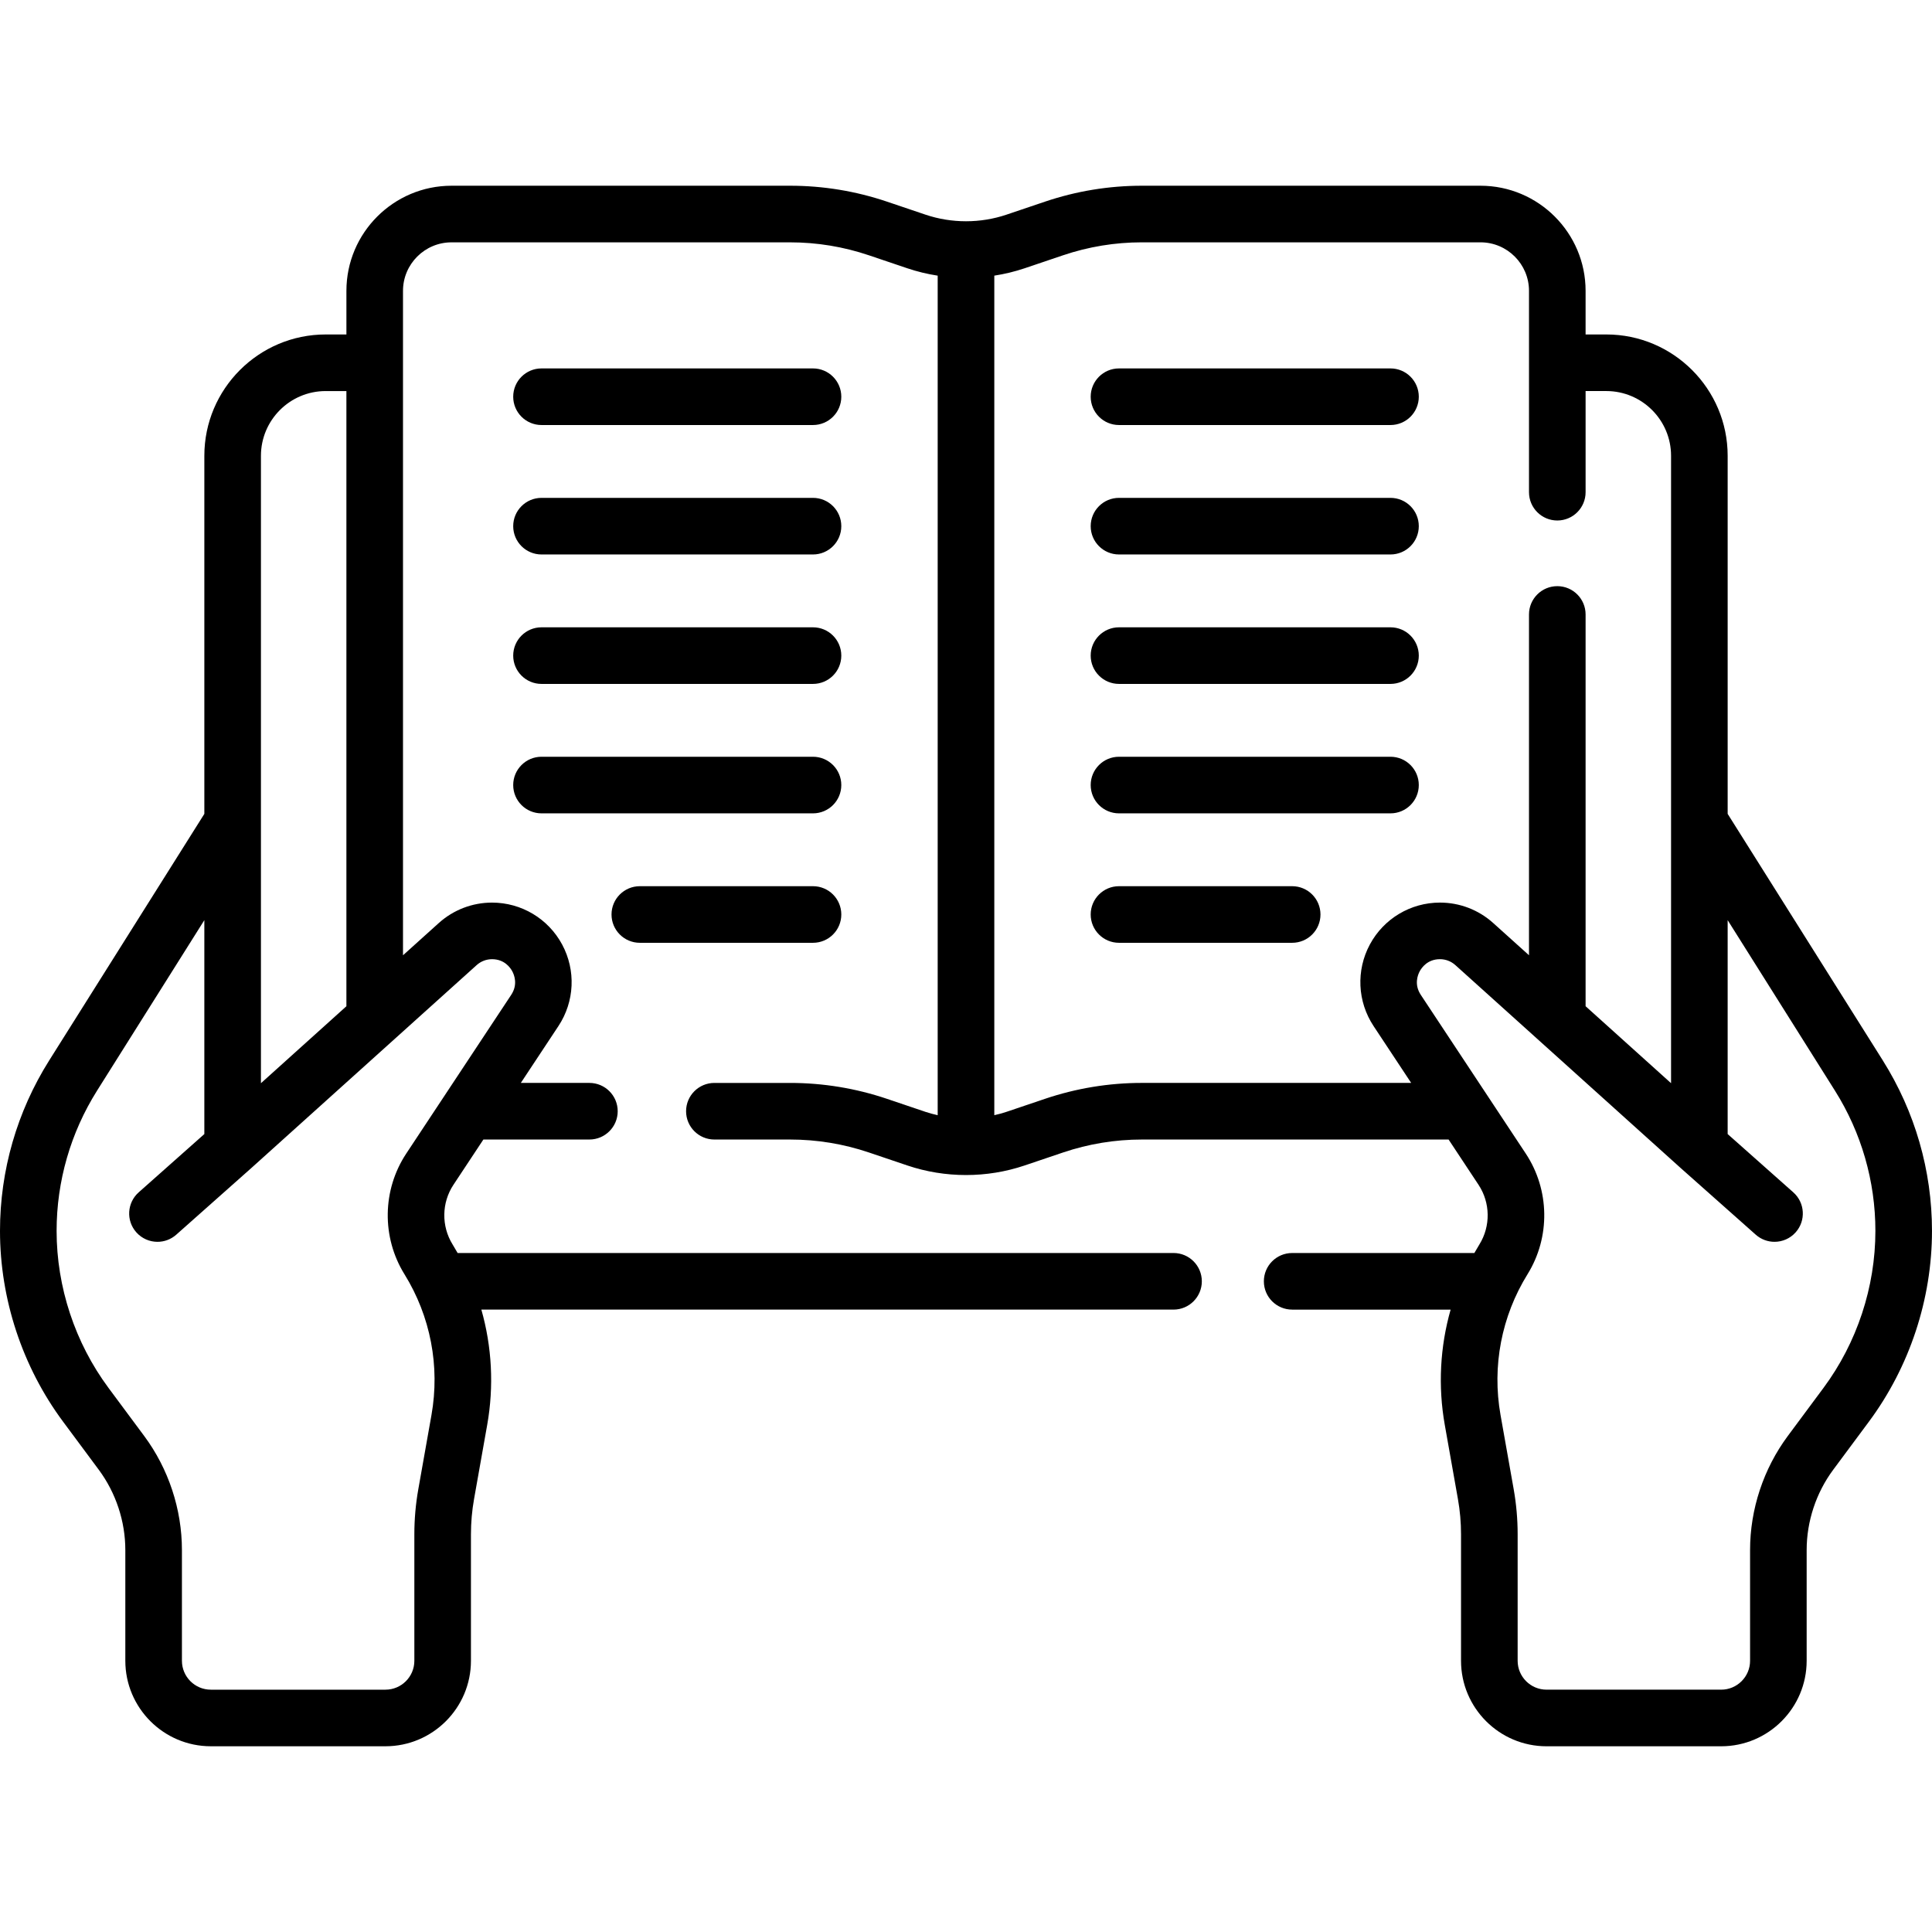 <svg xmlns="http://www.w3.org/2000/svg" id="Capa_1" height="512" viewBox="0 0 512 512" width="512"><g><g><g><path d="m498.975 281.045-41.127-65.362v-94.893c0-17.73-14.424-32.154-32.154-32.154h-5.495v-11.558c0-15.36-12.497-27.857-27.857-27.857h-89.729c-8.761 0-17.41 1.422-25.708 4.228l-10.145 3.429c-6.938 2.346-14.58 2.346-21.519 0l-10.145-3.429c-8.298-2.805-16.948-4.228-25.708-4.228h-89.728c-15.361 0-27.857 12.497-27.857 27.857v11.559h-5.495c-17.73 0-32.154 14.424-32.154 32.154v94.893l-41.127 65.362c-8.523 13.542-13.027 29.158-13.027 45.158 0 18.079 5.935 36.03 16.712 50.545l9.461 12.744c4.54 6.115 7.041 13.678 7.041 21.294v29.335c0 12.493 10.164 22.657 22.657 22.657h46.28c12.493 0 22.657-10.164 22.657-22.657v-33.542c0-3.105.275-6.23.817-9.288l3.49-19.685c1.82-10.266 1.253-20.697-1.549-30.549h183.434c4.142 0 7.5-3.358 7.5-7.5s-3.358-7.5-7.5-7.5h-189.723c-.434-.765-.875-1.527-1.34-2.277-3.002-4.845-2.91-11.048.234-15.802l7.934-11.996h28.095c4.142 0 7.5-3.358 7.5-7.5s-3.358-7.5-7.5-7.5h-18.173l9.961-15.061c4.291-6.487 4.668-14.771.986-21.621s-10.801-11.105-18.578-11.105c-5.222 0-10.234 1.925-14.114 5.419l-9.481 8.539v-176.076c0-7.089 5.768-12.857 12.857-12.857h89.728c7.124 0 14.157 1.157 20.905 3.438l10.145 3.429c2.63.889 5.33 1.539 8.063 1.962v222.489c-1.099-.25-2.189-.536-3.26-.898l-10.145-3.429c-8.298-2.805-16.948-4.228-25.708-4.228h-20.066c-4.142 0-7.5 3.358-7.5 7.5s3.358 7.5 7.5 7.5h20.067c7.124 0 14.157 1.157 20.905 3.438l10.145 3.429c5.019 1.696 10.29 2.544 15.563 2.544 5.271 0 10.545-.848 15.563-2.544l10.145-3.429c6.748-2.281 13.781-3.438 20.905-3.438h81.281l7.934 11.997c3.145 4.754 3.236 10.957.234 15.802-.465.75-.906 1.512-1.339 2.277h-48.283c-4.142 0-7.5 3.358-7.5 7.5s3.358 7.5 7.5 7.5h41.993c-2.802 9.853-3.369 20.284-1.549 30.549l3.49 19.684c.542 3.059.817 6.184.817 9.289v33.542c0 12.493 10.164 22.657 22.657 22.657h46.281c12.493 0 22.657-10.164 22.657-22.657v-29.335c0-7.617 2.5-15.179 7.041-21.294l9.461-12.744c10.777-14.517 16.712-32.468 16.712-50.547 0-16-4.504-31.616-13.025-45.159zm-372.655-25.283c1.121-1.01 2.568-1.565 4.076-1.565 3.287 0 4.847 2.243 5.365 3.207s1.528 3.503-.285 6.245l-27.816 42.057c-6.363 9.62-6.549 22.172-.475 31.977 6.906 11.147 9.448 24.397 7.159 37.308l-3.49 19.685c-.695 3.92-1.047 7.926-1.047 11.907v33.542c0 4.222-3.435 7.657-7.657 7.657h-46.28c-4.222 0-7.657-3.435-7.657-7.657v-29.335c0-10.814-3.55-21.553-9.997-30.236l-9.461-12.744c-8.87-11.95-13.755-26.725-13.755-41.606 0-13.17 3.707-26.023 10.721-37.17l28.43-45.184v56.689l-17.401 15.449c-3.097 2.75-3.379 7.49-.629 10.588 1.482 1.669 3.542 2.521 5.611 2.521 1.771 0 3.548-.624 4.977-1.892l19.921-17.687c.008-.007.014-.014.021-.021.006-.005.012-.009.018-.014zm-57.169 31.3v-60.862-105.409c0-9.459 7.695-17.154 17.154-17.154h5.495v163.027zm233.462-.079c-8.761 0-17.41 1.422-25.708 4.228l-10.145 3.429c-1.07.362-2.161.648-3.259.898v-222.489c2.733-.423 5.433-1.073 8.063-1.962l10.145-3.429c6.748-2.281 13.781-3.438 20.905-3.438h89.729c7.089 0 12.857 5.768 12.857 12.857v53.362c0 4.142 3.358 7.5 7.5 7.5s7.5-3.358 7.5-7.5v-26.804h5.495c9.459 0 17.154 7.695 17.154 17.154v106.49 59.782l-22.65-20.399v-103.822c0-4.142-3.358-7.5-7.5-7.5s-7.5 3.358-7.5 7.5v90.314l-9.48-8.538c-3.88-3.495-8.893-5.419-14.115-5.419-7.777 0-14.896 4.255-18.577 11.105-3.682 6.85-3.305 15.135.986 21.621l9.961 15.061h-71.361zm180.631 80.825-9.46 12.744c-6.447 8.683-9.998 19.421-9.998 30.236v29.335c0 4.222-3.435 7.657-7.657 7.657h-46.281c-4.222 0-7.657-3.435-7.657-7.657v-33.542c0-3.98-.353-7.986-1.047-11.907l-3.49-19.685c-2.289-12.911.253-26.16 7.159-37.308 6.075-9.805 5.889-22.357-.475-31.977l-27.816-42.058c-1.813-2.741-.803-5.279-.285-6.244.519-.964 2.079-3.208 5.365-3.208 1.508 0 2.956.556 4.077 1.565l59.649 53.721c.006.005.012.009.018.014.008.007.014.014.021.021l19.921 17.687c1.428 1.268 3.206 1.892 4.977 1.892 2.069 0 4.129-.852 5.611-2.521 2.75-3.098 2.468-7.838-.629-10.588l-17.401-15.449v-56.686l28.43 45.184c7.014 11.147 10.722 24 10.722 37.17.002 14.881-4.883 29.656-13.754 41.604z"></path><path d="m143.505 112.636h71.949c4.142 0 7.5-3.358 7.5-7.5s-3.358-7.5-7.5-7.5h-71.949c-4.142 0-7.5 3.358-7.5 7.5s3.358 7.5 7.5 7.5z"></path><path d="m143.505 146.94h71.949c4.142 0 7.5-3.358 7.5-7.5s-3.358-7.5-7.5-7.5h-71.949c-4.142 0-7.5 3.358-7.5 7.5s3.358 7.5 7.5 7.5z"></path><path d="m143.505 181.244h71.949c4.142 0 7.5-3.358 7.5-7.5s-3.358-7.5-7.5-7.5h-71.949c-4.142 0-7.5 3.358-7.5 7.5s3.358 7.5 7.5 7.5z"></path><path d="m143.505 215.547h71.949c4.142 0 7.5-3.358 7.5-7.5s-3.358-7.5-7.5-7.5h-71.949c-4.142 0-7.5 3.358-7.5 7.5s3.358 7.5 7.5 7.5z"></path><path d="m296.545 112.636h71.95c4.142 0 7.5-3.358 7.5-7.5s-3.358-7.5-7.5-7.5h-71.95c-4.142 0-7.5 3.358-7.5 7.5s3.358 7.5 7.5 7.5z"></path><path d="m296.545 146.94h71.95c4.142 0 7.5-3.358 7.5-7.5s-3.358-7.5-7.5-7.5h-71.95c-4.142 0-7.5 3.358-7.5 7.5s3.358 7.5 7.5 7.5z"></path><path d="m296.545 181.244h71.95c4.142 0 7.5-3.358 7.5-7.5s-3.358-7.5-7.5-7.5h-71.95c-4.142 0-7.5 3.358-7.5 7.5s3.358 7.5 7.5 7.5z"></path><path d="m296.545 215.547h71.95c4.142 0 7.5-3.358 7.5-7.5s-3.358-7.5-7.5-7.5h-71.95c-4.142 0-7.5 3.358-7.5 7.5s3.358 7.5 7.5 7.5z"></path><path d="m342.44 234.851h-45.895c-4.142 0-7.5 3.358-7.5 7.5s3.358 7.5 7.5 7.5h45.895c4.142 0 7.5-3.358 7.5-7.5s-3.358-7.5-7.5-7.5z"></path><path d="m169.56 249.851h45.895c4.142 0 7.5-3.358 7.5-7.5s-3.358-7.5-7.5-7.5h-45.895c-4.142 0-7.5 3.358-7.5 7.5s3.357 7.5 7.5 7.5z"></path></g></g></g></svg>